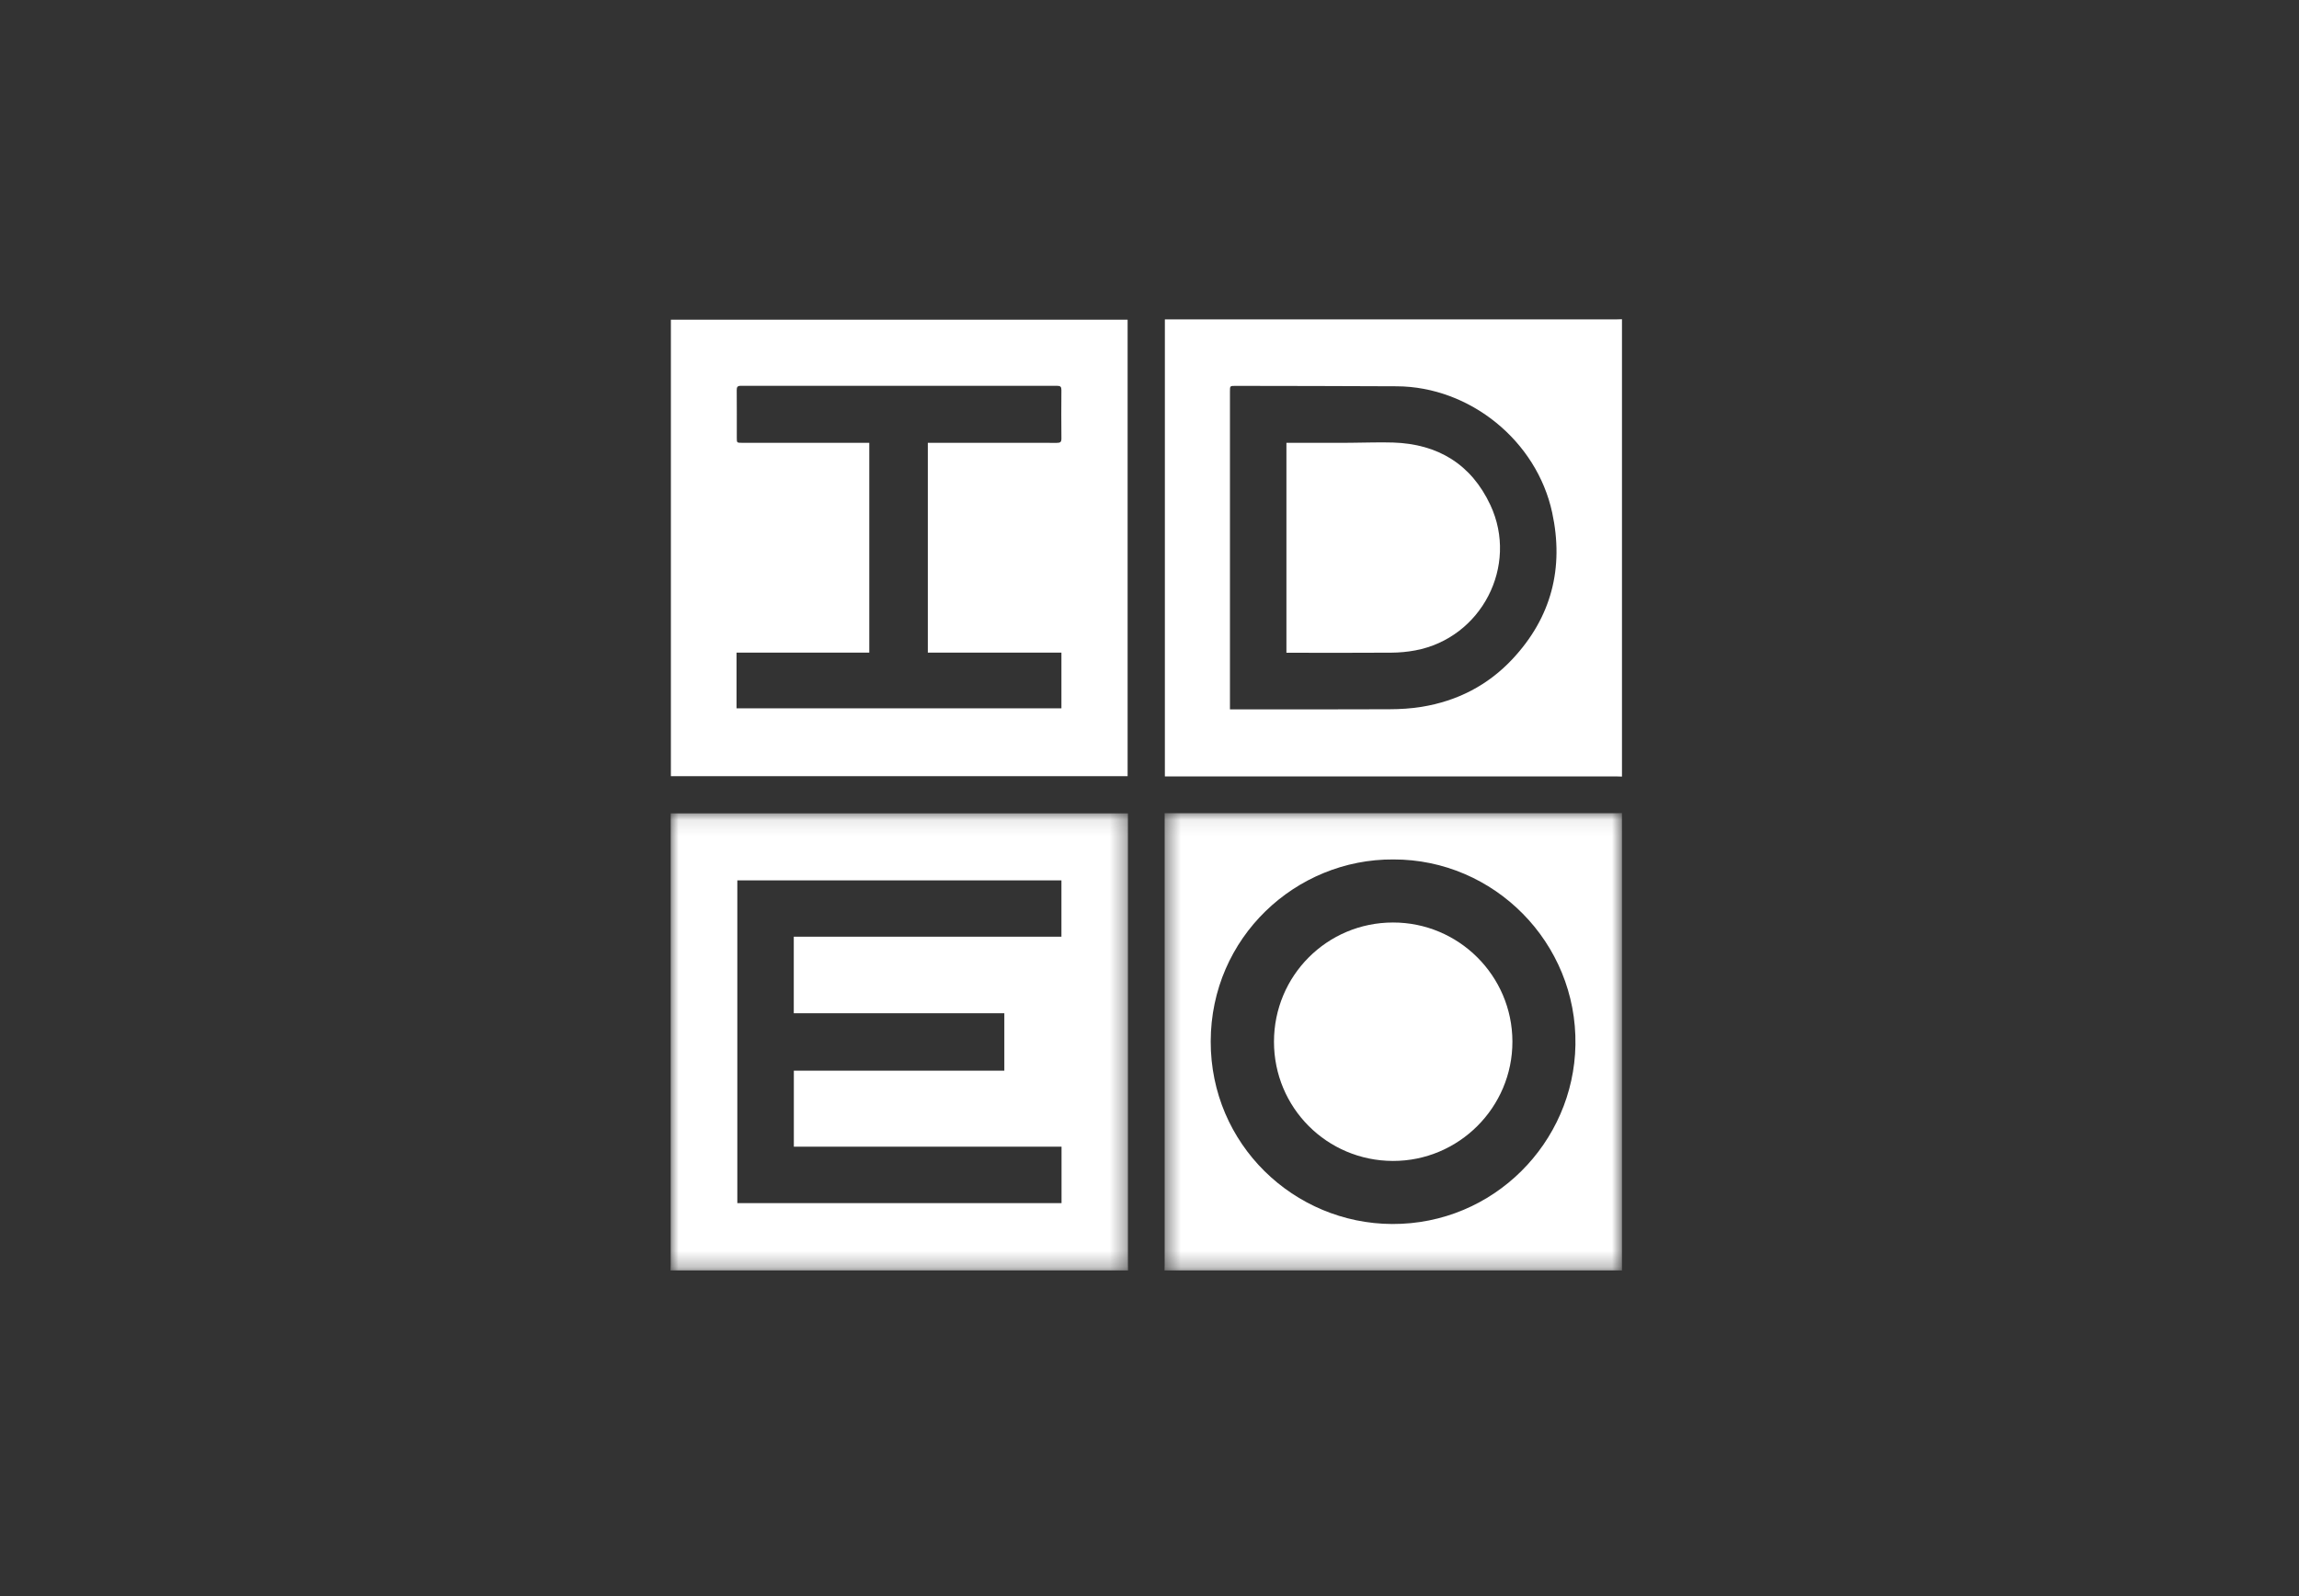<?xml version="1.0" encoding="UTF-8" standalone="no"?>
<svg width="144px" height="100px" viewBox="0 0 144 100" version="1.1" xmlns="http://www.w3.org/2000/svg" xmlns:xlink="http://www.w3.org/1999/xlink">
    <rect x="0" y="0" width="144" height="100" fill="#333333" stroke="none"/>
    <!-- Generator: Sketch 42 (36781) - http://www.bohemiancoding.com/sketch -->
    <title>IDEO Logo - white</title>
    <desc>Created with Sketch.</desc>
    <defs>
        <polygon id="path-1" points="0 28.725 28.655 28.725 28.655 0.093 0 0.093 0 28.725"/>
        <polygon id="path-3" points="29.128 0.07 29.128 28.725 0.474 28.725 0.474 0.07 29.128 0.07"/>
    </defs>
    <g id="Symbols" stroke="none" stroke-width="1" fill="none" fill-rule="evenodd">
        <g id="IDEO-Logo---white">
            <rect id="Rectangle-2-Copy-13" x="0" y="0" width="144" height="100"/>
            <g id="Group-3" transform="translate(42, 50.869)">
                <mask id="mask-2" fill="white">
                    <use xlink:href="#path-1"/>
                </mask>
                <g id="Clip-2"/>
                <path d="M24.49,24.509 L4.183,24.509 L4.183,4.29 L24.484,4.29 L24.484,7.819 L7.719,7.819 L7.719,12.612 L14.307,12.612 L20.907,12.612 L20.907,16.213 L7.723,16.213 L7.723,20.974 L24.49,20.974 L24.49,24.509 Z M28.65,0.446 L28.65,0.093 L0.01,0.093 L0.01,0.447 C0.01,9.757 0.01,19.068 0.009,28.378 C0.009,28.494 0.004,28.609 0,28.725 L28.655,28.725 C28.653,28.609 28.65,28.494 28.65,28.378 L28.65,0.446 Z" id="Fill-1" fill="#FFFFFF" mask="url(#mask-2)"/>
            </g>
            <path d="M94.736,41.291 C93.196,42.939 91.273,43.923 89.048,44.285 C88.383,44.393 87.7,44.434 87.025,44.436 C83.815,44.452 80.603,44.443 77.393,44.443 L77.039,44.443 L77.039,44.11 L77.039,24.524 C77.039,24.176 77.039,24.176 77.389,24.176 C80.756,24.183 84.124,24.183 87.491,24.202 C92.068,24.227 96.252,27.612 97.222,32.115 C97.971,35.587 97.176,38.681 94.736,41.291 M101.247,20.01 C91.937,20.01 82.626,20.01 73.317,20.01 L72.963,20.01 L72.963,48.645 L73.292,48.645 L101.247,48.645 C101.363,48.645 101.479,48.652 101.594,48.655 L101.594,20 C101.479,20.003 101.363,20.01 101.247,20.01" id="Fill-4" fill="#FFFFFF"/>
            <g id="Group-8" transform="translate(72.466, 50.869)">
                <mask id="mask-4" fill="white">
                    <use xlink:href="#path-3"/>
                </mask>
                <g id="Clip-7"/>
                <path d="M14.73,25.818 C8.596,25.792 3.359,20.844 3.368,14.38 C3.378,7.855 8.71,2.937 14.811,2.978 C21.116,2.963 26.322,8.189 26.213,14.598 C26.11,20.71 21.092,25.845 14.73,25.818 M0.849,0.081 L0.483,0.081 L0.483,0.446 C0.483,9.757 0.483,19.068 0.483,28.378 C0.483,28.494 0.476,28.61 0.474,28.725 L29.128,28.725 L29.128,0.07 C29.013,0.074 28.897,0.08 28.781,0.08 C19.471,0.081 10.16,0.081 0.849,0.081" id="Fill-6" fill="#FFFFFF" mask="url(#mask-4)"/>
            </g>
            <path d="M66.483,40.887 L66.483,44.38 L46.133,44.38 L46.133,40.89 L54.448,40.89 L54.448,27.743 L54.098,27.743 L46.478,27.743 C46.15,27.743 46.15,27.742 46.15,27.423 C46.149,26.43 46.155,25.436 46.146,24.444 C46.144,24.245 46.193,24.172 46.406,24.172 C53.01,24.177 59.613,24.177 66.217,24.172 C66.425,24.172 66.484,24.238 66.482,24.442 C66.474,25.452 66.472,26.462 66.483,27.47 C66.486,27.696 66.411,27.747 66.198,27.746 C63.617,27.74 61.034,27.743 58.453,27.743 L58.115,27.743 L58.115,40.887 L66.483,40.887 Z M42.022,48.631 L70.629,48.631 L70.629,20.028 L42.022,20.028 L42.022,48.631 Z" id="Fill-9" fill="#FFFFFF"/>
            <path d="M87.261,27.726 C86.353,27.697 85.442,27.739 84.532,27.742 C83.316,27.746 82.1,27.743 80.883,27.743 L80.576,27.743 L80.576,40.897 L80.898,40.897 C82.983,40.897 85.067,40.907 87.152,40.891 C87.654,40.888 88.162,40.841 88.654,40.748 C92.789,39.971 95.134,35.459 93.351,31.641 C92.155,29.085 90.065,27.815 87.261,27.726" id="Fill-11" fill="#FFFFFF"/>
            <path d="M87.249,57.797 C83.118,57.802 79.798,61.129 79.797,65.267 C79.796,69.401 83.116,72.727 87.25,72.736 C91.374,72.743 94.74,69.377 94.731,65.253 C94.722,61.134 91.369,57.793 87.249,57.797" id="Fill-13" fill="#FFFFFF"/>
        </g>
    </g>
</svg>